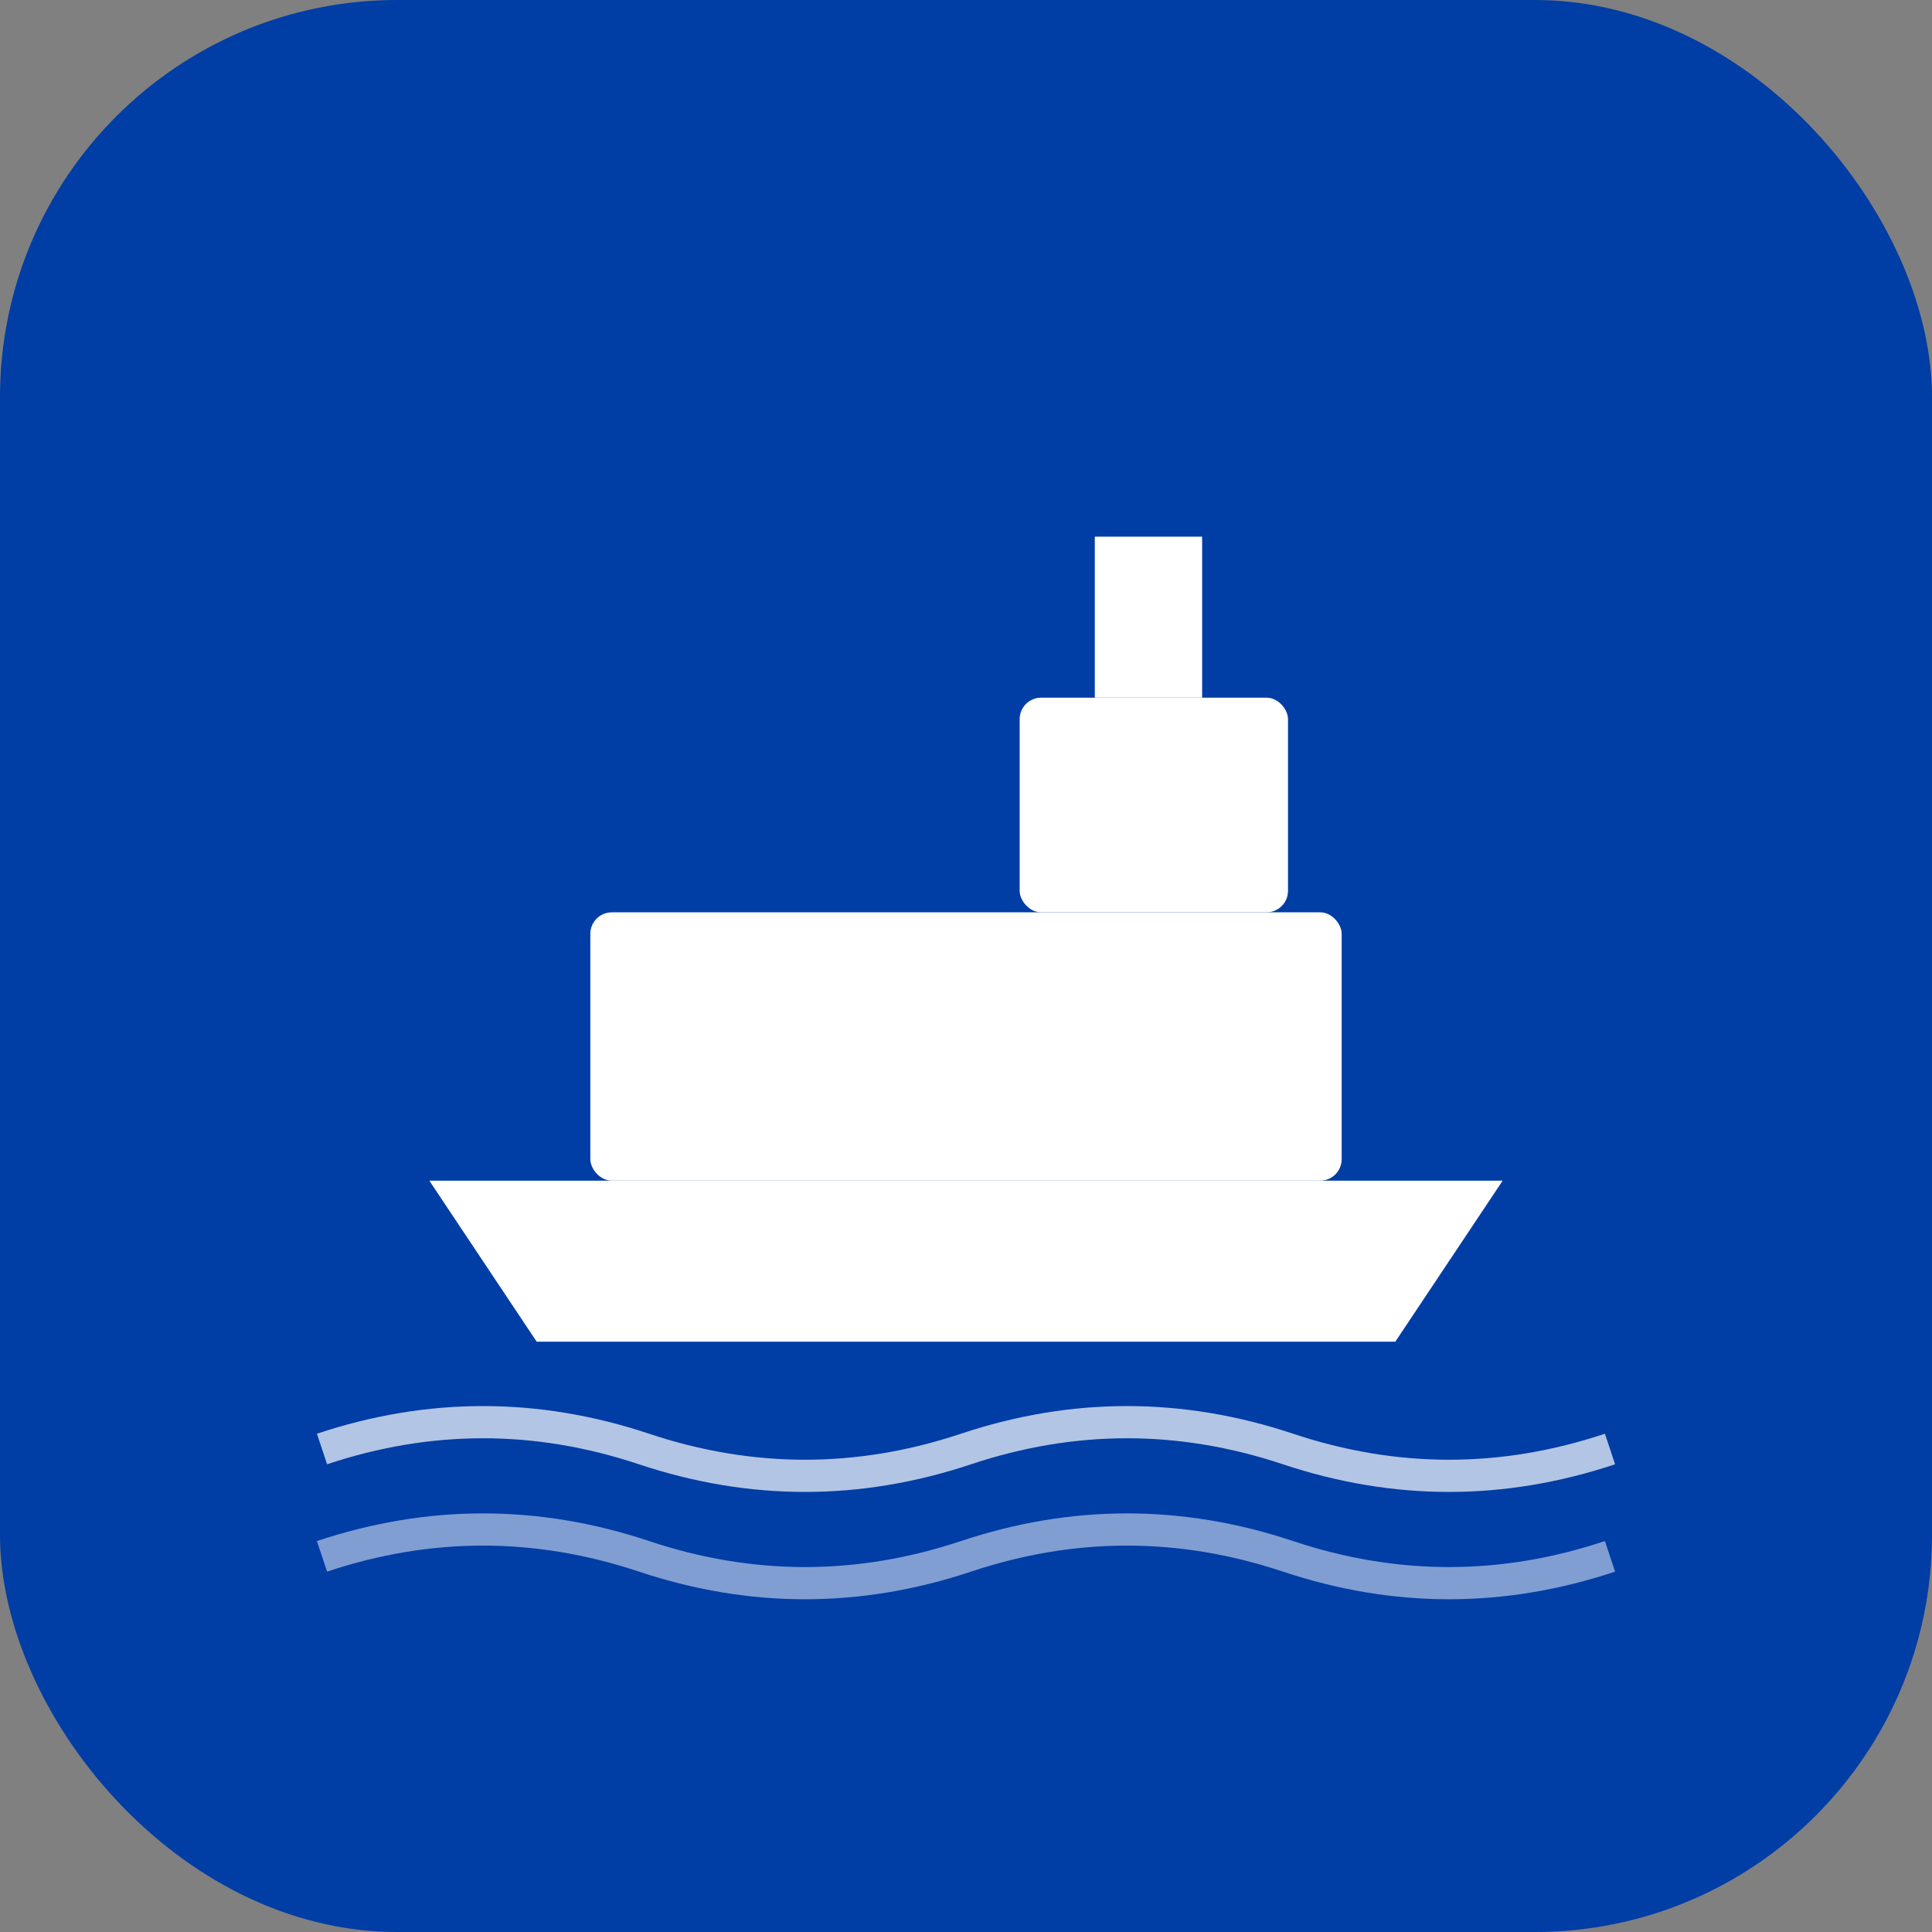 <svg width="180" height="180" viewBox="0 0 180 180" fill="none" xmlns="http://www.w3.org/2000/svg">
  <rect x="0" y="0" width="180" height="180" fill="#808080" stroke="none"/>
  <rect width="180" height="180" rx="37" fill="#003DA5"/>
  <g transform="translate(30, 40)">
    <!-- Ship hull -->
    <path d="M10 70 L20 85 L100 85 L110 70 L10 70Z" fill="white"/>
    <!-- Ship body -->
    <rect x="25" y="45" width="70" height="25" rx="2" fill="white"/>
    <!-- Bridge -->
    <rect x="65" y="25" width="25" height="20" rx="2" fill="white"/>
    <!-- Chimney -->
    <rect x="72" y="10" width="10" height="15" fill="white"/>
    <!-- Water waves -->
    <path d="M0 95 Q15 90 30 95 Q45 100 60 95 Q75 90 90 95 Q105 100 120 95" stroke="white" stroke-width="3" fill="none" opacity="0.7"/>
    <path d="M0 105 Q15 100 30 105 Q45 110 60 105 Q75 100 90 105 Q105 110 120 105" stroke="white" stroke-width="3" fill="none" opacity="0.5"/>
  </g>
</svg>
